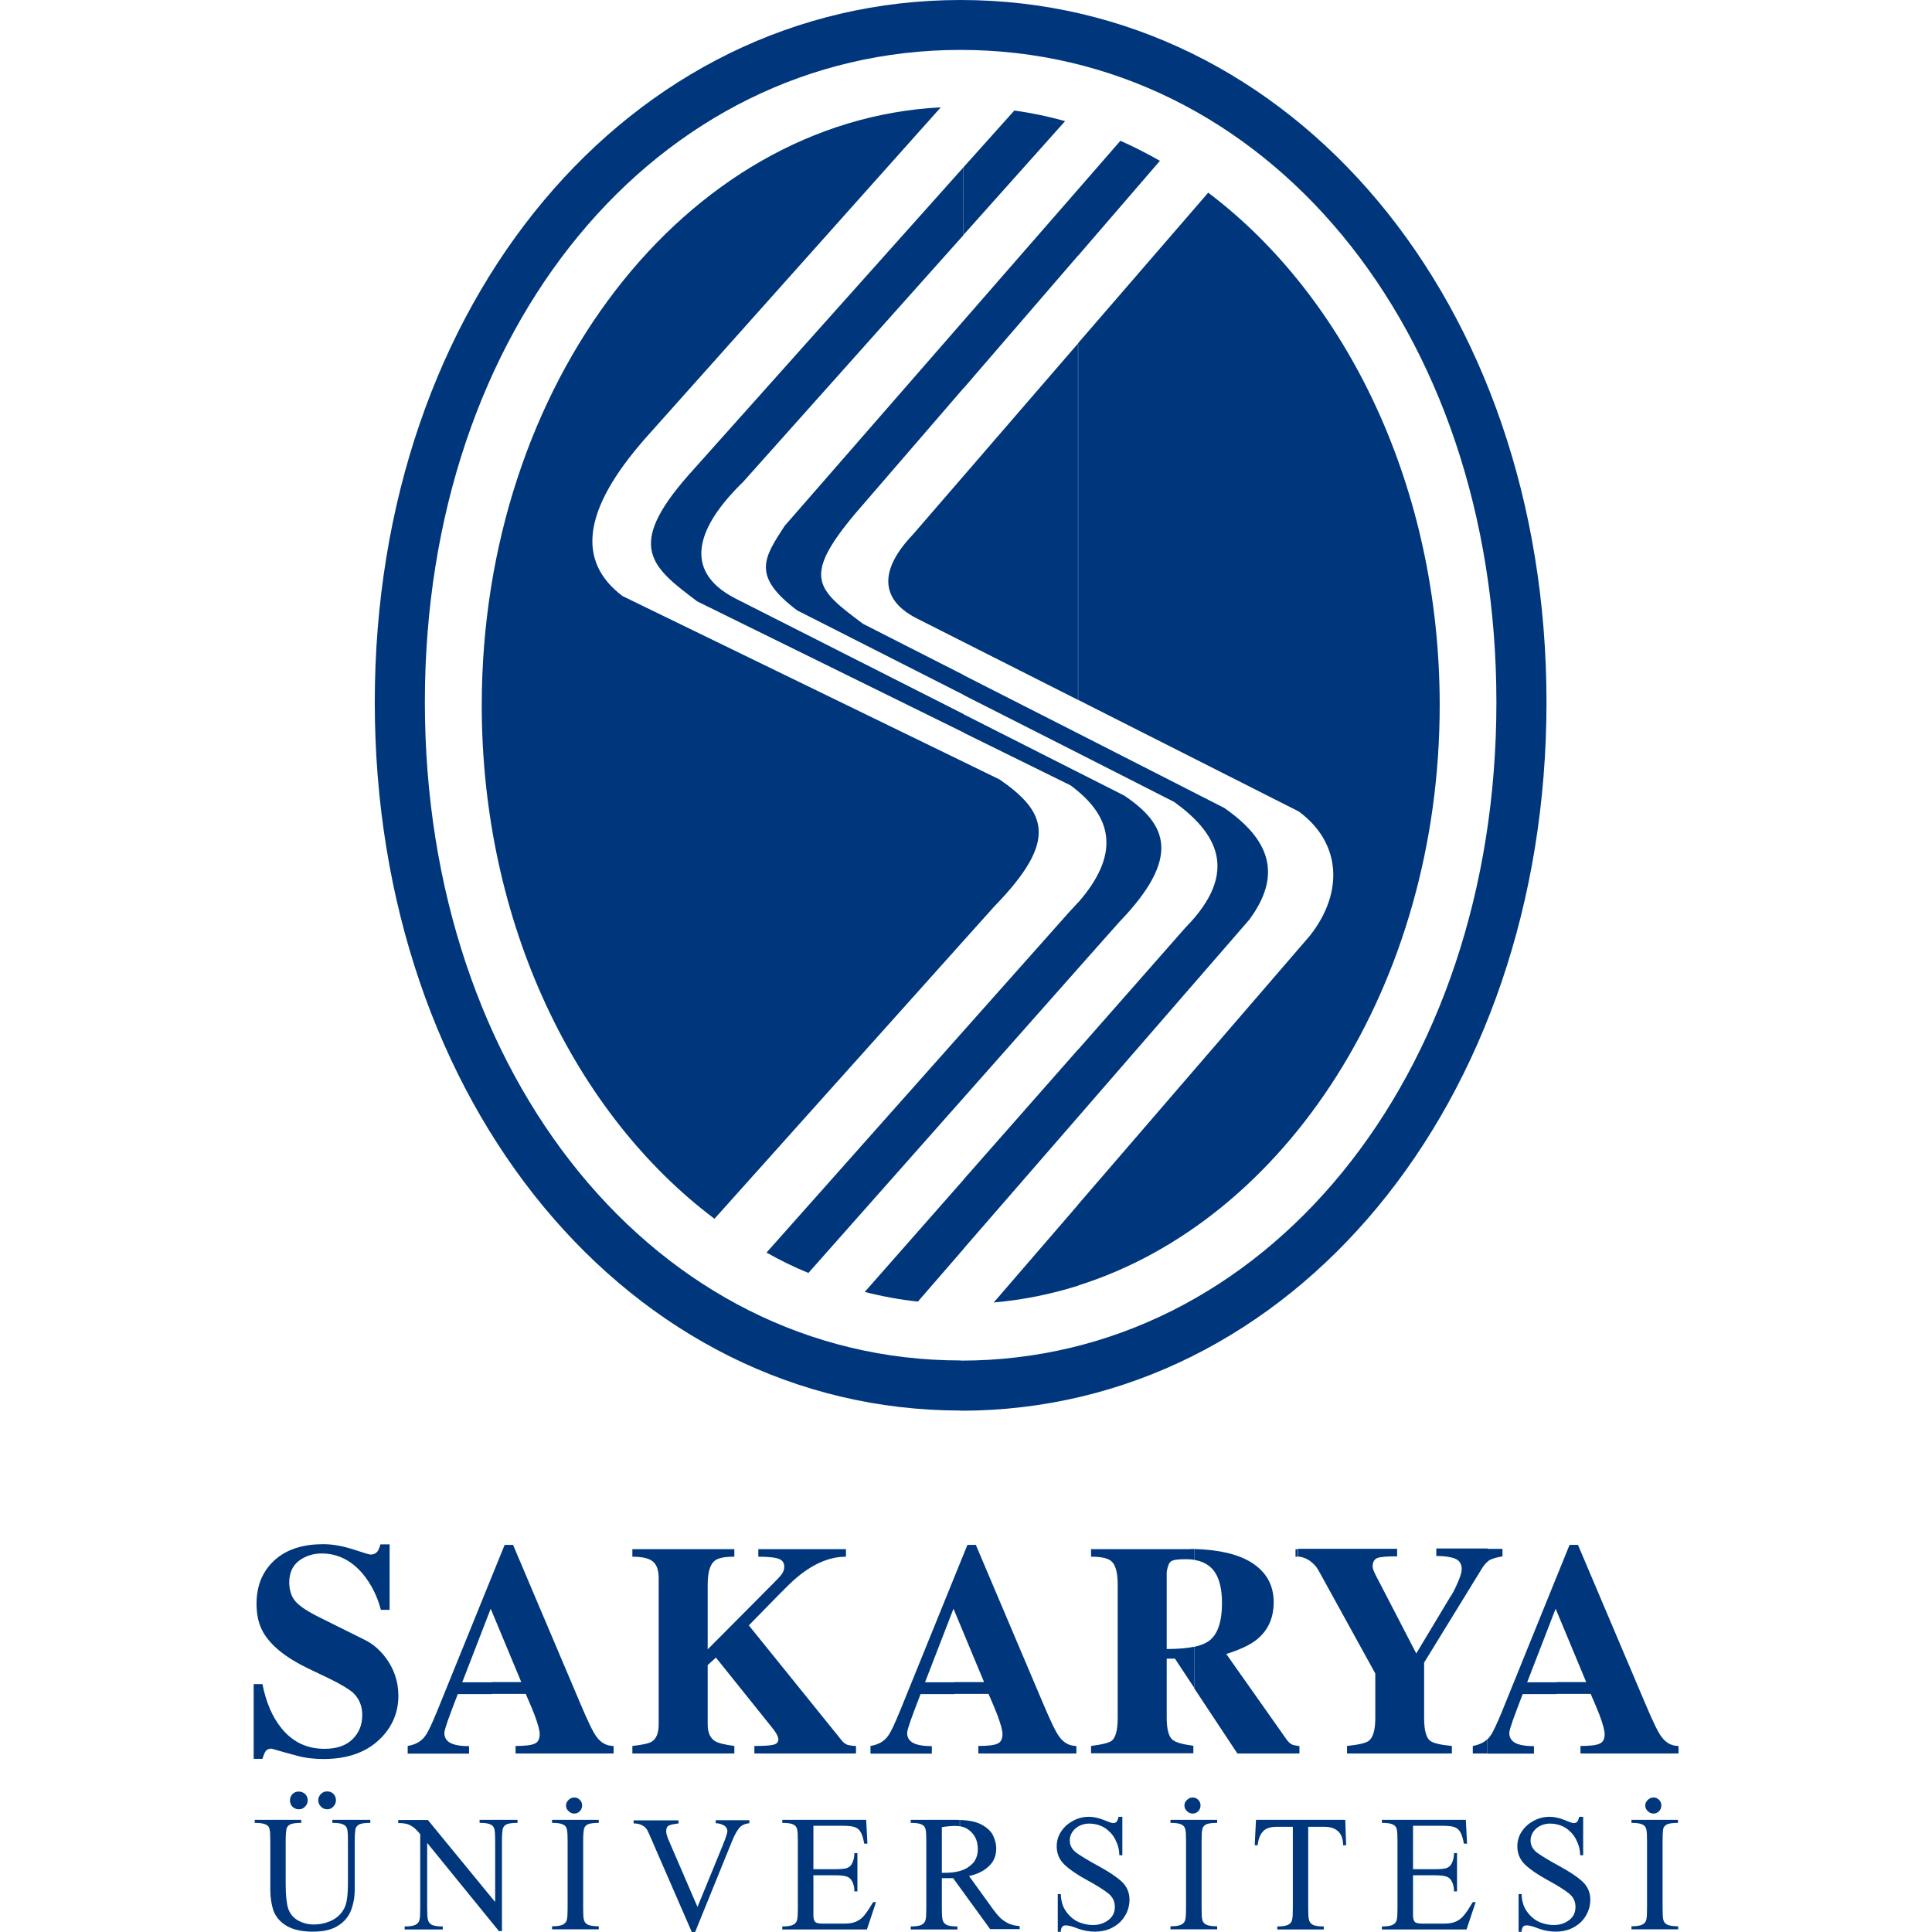 <?xml version="1.0" encoding="utf-8"?>
<!-- Generator: Adobe Illustrator 25.3.1, SVG Export Plug-In . SVG Version: 6.00 Build 0)  -->
<svg version="1.1" id="Layer_1" xmlns="http://www.w3.org/2000/svg" xmlns:xlink="http://www.w3.org/1999/xlink" x="0px" y="0px"
	 viewBox="0 0 1080 1080" style="enable-background:new 0 0 1080 1080;" xml:space="preserve">
<style type="text/css">
	.st0{fill-rule:evenodd;clip-rule:evenodd;fill:#00377C;}
	.st1{fill:#00377C;}
</style>
<g>
	<path class="st0" d="M675.4,107.7c77.6,58.6,129.4,165,129.4,286.5c0,156.4-86,287.8-202.1,324.4v-45.3l129.6-150.3
		c19.3-24.6,17.1-52.2-6.3-69.4l-123.4-62.4V191.9L675.4,107.7L675.4,107.7z M602.7,624.3l95.5-110c18.5-24.8,12.2-44.7-13.9-62.7
		L602.7,410v11l53.7,27.3c23.5,17,37.1,38.9,6.3,70.2l-60,68.2V624.3L602.7,624.3z M602.7,541.3l22.9-25.8
		c35.5-36.8,26.3-55,2.8-70.8l-25.7-13v10.7c18.6,15.6,23.4,35.4,0,62.1V541.3L602.7,541.3z M602.7,142.9l45.7-53
		c-7.2-4.1-14.6-7.9-22.1-11.2l-23.6,27.1V142.9z M602.7,718.7c-15.3,4.8-31,8-47.2,9.4l47.2-54.7V718.7L602.7,718.7z M602.7,391.3
		l-64.1-32.4v-92.8l64.1-74.2V391.3L602.7,391.3z M602.7,105.8l-64.1,73.5v37.8l64.1-74.3V105.8L602.7,105.8z M602.7,410l-64.1-32.6
		v11.1l64.1,32.5V410L602.7,410z M602.7,431.7v10.7c-1.4-1.2-2.8-2.3-4.3-3.4l-59.7-29.4v-10.3L602.7,431.7L602.7,431.7z
		 M602.7,504.4v36.9l-64.1,72.4v-37.4l59.3-66.7C599.6,507.8,601.2,506.1,602.7,504.4L602.7,504.4z M602.7,586.6l-64.1,72.8v38.7
		l64.1-73.8V586.6L602.7,586.6z M538.6,525.9l17.5-19.5c35.5-36.5,29-52.4,2.8-70.6l-20.3-9.9V525.9L538.6,525.9z M538.6,131.3V93.5
		L567,61.8c9.6,1.3,19.1,3.3,28.4,5.9L538.6,131.3z M538.6,358.9l-25.9-13.1c-9.2-4.6-30-18.1-2.2-47.2l28.1-32.5V358.9L538.6,358.9
		z M538.6,93.5l-154,172.4c-34.9,39.8-20.5,51,5.2,70.3l148.9,73.3v-10.3l-127.7-64.7c-30.2-15.6-21-40.4,4.5-65.2l123.2-138V93.5
		L538.6,93.5z M538.6,179.3L438.6,294c-11.6,17.9-18.6,27.9,7,47.2l93,47.2v-11.1l-56.2-28.6c-25.7-19.3-34.4-25.7-4.4-61.5
		l60.6-70.2V179.3L538.6,179.3z M538.6,425.9L348,333.2c-25.7-19.4-22.4-48.1,12.5-87.9L525.9,60
		c-142.7,7.3-256.6,154.1-256.6,334.3c0,121.8,52.2,228.5,130.1,287l139.2-155.4V425.9L538.6,425.9z M538.6,576.3v37.4l-86.7,97.9
		c-8-3.3-15.8-7.1-23.4-11.4L538.6,576.3L538.6,576.3z M538.6,659.5v38.7l-25.5,29.4c-10.1-1.1-20-2.9-29.7-5.4L538.6,659.5z"/>
	<path class="st0" d="M537,0c185,0,327.5,168.4,327.5,392.6s-142.5,396-327.5,396v-28c169.6,0,299.5-158.1,299.5-368
		S706.6,28,537,27.9V0z M537,0L537,0l0,27.9h0c-169.6,0-299.5,154.7-299.5,364.6s129.9,368,299.5,368h0v28h0
		c-185,0-327.5-171.8-327.5-396C209.6,168.4,352,0,537,0z"/>
	<path class="st1" d="M870.2,946.9v-6.6h16.5l-16.5-39.6v-19.4l7.2-17.7h4.7l37.7,88.9c4.1,9.7,7,15.8,9,18.4
		c2.5,3.4,5.6,5.1,9.5,5.1v4.2h-54.8V976c5.3,0,8.9-0.4,10.7-1.3c1.9-0.8,2.8-2.6,2.8-5.3c0-2.1-1-5.7-2.9-10.8
		c-0.8-2.1-2.4-6-4.9-11.7H870.2z M870.2,881.3v19.4l-0.6-1.4l-15.9,41.1h16.5v6.6h-19c-2.5,6.4-4.3,11.4-5.6,14.9
		c-1.2,3.5-1.9,5.8-1.9,6.9c0,2.9,1.6,5,4.7,6.1c2.1,0.8,5.2,1.2,9.1,1.2v4.2h-26v-8.1c0.6-0.5,1.1-1.1,1.5-1.7
		c1.6-2.1,3.8-6.9,6.8-14.2L870.2,881.3L870.2,881.3z M831.6,872.9v-7.1h8.3v4.2c-3.4,0.6-5.8,1.3-7.4,2.2
		C832.2,872.5,831.9,872.7,831.6,872.9z M831.6,865.9v7.1c-1.2,0.9-2.2,2.2-3.2,3.8l-32.3,52.6v31.1c0,6.5,1.1,10.7,3.2,12.5
		c1.7,1.4,5.8,2.4,12.3,3v4.2H753V976c6.5-0.7,10.6-1.6,12.2-2.9c2.4-1.9,3.6-6.1,3.6-12.7v-24.9l-30.9-56.1c-1-1.8-1.7-3-2.2-3.6
		c-2.9-3.5-6.3-5.4-10.2-5.7v-4.3h55.5v4.2c-5.9,0-9.6,0.3-11.2,1c-1.6,0.7-2.5,2.3-2.5,4.7c0,1,0.6,2.6,1.7,4.8
		c1.1,2.2,1.9,3.7,2.4,4.6l20.3,39.2l18.8-31.3c1.4-2,2.6-4.3,3.7-6.8c1.9-4.1,2.9-7,2.9-9c0-2.9-1.2-4.9-3.7-5.9
		c-2.5-1-6-1.5-10.5-1.5v-4.2H831.6L831.6,865.9z M831.6,972.1c-2.1,2-4.9,3.3-8.3,3.9v4.2h8.3V972.1L831.6,972.1z M725.3,980.2h1.1
		V976c-0.4,0-0.7,0-1.1,0V980.2z M725.3,865.9v4.3c-0.4,0-0.7,0-1.1,0v-4.2H725.3L725.3,865.9z M725.3,975.9
		c-0.9-0.1-1.8-0.3-2.6-0.5c-1.1-0.4-2.2-1.3-3.2-2.6l-34-48.2c7.6-2.4,13.1-5,16.7-7.8c6.5-5.1,9.8-12.1,9.8-21.1
		c0-9.6-4.1-16.9-12.2-22.1c-7.5-4.8-18.3-7.3-32.2-7.7v6.1c4.5,0.7,8,2.6,10.5,5.5c3.3,3.9,5,10.1,5,18.5c0,10.6-2.4,17.7-7.3,21.3
		c-1.9,1.4-4.6,2.5-8.2,3.3v23.2l24.1,36.4h33.6V975.9z M667.7,865.9v6.1c-1.5-0.3-3.2-0.4-5-0.4c-4.4,0-7.1,0.4-8.2,1.3
		c-1.1,0.8-1.8,2.8-2.3,5.8v43.1c6.2,0,11.4-0.4,15.5-1.3v23.2l-10.9-16.5h-4.6v33.1c0,6.3,1.1,10.4,3.2,12.2
		c1.7,1.5,5.6,2.6,11.7,3.4v4.2h-57.2V976c6.3-0.8,10.2-1.8,11.7-3c2.1-1.9,3.2-6.1,3.2-12.5v-74.7c0-6.8-1.2-11.2-3.7-13.2
		c-1.9-1.6-5.6-2.4-11.2-2.4v-4.2h54.4C665.5,865.9,666.6,865.9,667.7,865.9L667.7,865.9z M533.6,946.9v-6.6h16.5l-16.5-39.6v-19.4
		l7.2-17.7h4.7l37.7,88.9c4.1,9.7,7,15.8,9,18.4c2.5,3.4,5.6,5.1,9.5,5.1v4.2h-54.8V976c5.3,0,8.9-0.4,10.7-1.3
		c1.9-0.8,2.8-2.6,2.8-5.3c0-2.1-1-5.7-2.9-10.8c-0.8-2.1-2.4-6-4.9-11.7H533.6z M533.6,881.3v19.4l-0.6-1.4l-15.9,41.1h16.5v6.6
		h-19c-2.5,6.4-4.3,11.4-5.6,14.9c-1.2,3.5-1.9,5.8-1.9,6.9c0,2.9,1.6,5,4.7,6.1c2.1,0.8,5.2,1.2,9.1,1.2v4.2h-34.3V976
		c4.3-0.7,7.6-2.5,9.8-5.6c1.6-2.1,3.8-6.9,6.8-14.2L533.6,881.3L533.6,881.3z M274.9,946.9v-6.6h16.5l-16.5-39.6v-19.4l7.2-17.7
		h4.7l37.7,88.9c4.1,9.7,7,15.8,9,18.4c2.5,3.4,5.6,5.1,9.5,5.1v4.2h-54.8V976c5.3,0,8.9-0.4,10.7-1.3c1.9-0.8,2.8-2.6,2.8-5.3
		c0-2.1-1-5.7-2.9-10.8c-0.8-2.1-2.4-6-4.9-11.7H274.9L274.9,946.9z M478.5,976v4.2h-56.8V976c5.3,0,8.8-0.2,10.7-0.7
		c1.8-0.5,2.7-1.4,2.7-2.9c0-1.7-1.4-4.2-4.1-7.4l-30.8-38.4l-4.6,4.2V964c0,4.5,1.4,7.6,4.1,9.3c1.8,1.1,5.4,2,10.8,2.7v4.2h-57
		V976c5.6-0.6,9.2-1.4,10.8-2.4c2.6-1.6,3.9-4.8,3.9-9.6v-81.8c0-3.8-0.8-6.7-2.5-8.6c-2-2.3-6.1-3.4-12.2-3.4v-4.2h57v4.2
		c-5.4,0-9,0.7-10.9,2.2c-2.7,2.1-4,6.6-4,13.4v36.2l36.7-36.9c1.9-1.9,3.2-3.3,3.9-4.1c1.5-1.7,2.2-3.4,2.2-5.2
		c0-2-0.9-3.5-2.8-4.3c-1.9-0.8-5.8-1.3-11.7-1.3v-4.2h49v4.2c-9.7,0-19.4,4.4-29.3,13.2c-2.3,2-10.6,10.4-25,25.2l51.6,63.9
		c1.1,1.5,2.3,2.4,3.6,2.9C475,975.7,476.6,976,478.5,976z M217.6,899.9h-4.7c-2-7.7-5.4-14.4-10.1-20.1c-6.4-7.6-14.1-11.4-23-11.4
		c-4.8,0-9.1,1.4-12.7,4.1c-3.6,2.8-5.4,6.8-5.4,12c0,4.5,1.2,8.1,3.5,10.7c2.3,2.7,7,5.8,14,9.2l24.9,12.4
		c4.3,2.1,8.1,5.4,11.3,9.6c4.8,6.3,7.3,13.5,7.3,21.5c0,8.9-3.1,16.7-9.3,23.2c-7.7,8.1-18.5,12.2-32.6,12.2
		c-5.4,0-10.4-0.6-15-1.9c-4.6-1.2-9.2-2.5-14-3.9c-1.6,0-2.7,0.5-3.4,1.6s-1.2,2.5-1.7,4.1h-4.9v-41.8h4.9
		c2,10.1,5.5,18.3,10.5,24.5c6.2,7.8,14.3,11.7,24.2,11.7c6.8,0,12-1.8,15.6-5.3c3.7-3.6,5.5-8.1,5.5-13.6c0-5.1-1.7-9.2-5.2-12.5
		c-2.4-2.1-6.9-4.8-13.7-8.1l-11.3-5.4c-12.5-6-20.9-12.8-25.2-20.3c-2.5-4.4-3.7-9.7-3.7-15.9c0-10.7,3.8-19.2,11.3-25.4
		c6.5-5.3,15.2-7.9,26-7.9c5.3,0,10.8,1,16.7,2.9c5.8,1.9,9,2.9,9.7,2.9c2,0,3.5-0.8,4.4-2.5c0.4-0.8,0.8-1.9,1.2-3.2h5.1V899.9
		L217.6,899.9z M274.9,881.3v19.4l-0.6-1.4l-15.9,41.1h16.5v6.6h-19c-2.5,6.4-4.3,11.4-5.6,14.9c-1.2,3.5-1.9,5.8-1.9,6.9
		c0,2.9,1.6,5,4.7,6.1c2.1,0.8,5.2,1.2,9.1,1.2v4.2h-34.3V976c4.3-0.7,7.6-2.5,9.8-5.6c1.6-2.1,3.8-6.9,6.8-14.2L274.9,881.3z"/>
	<path class="st1" d="M536.5,1055v-9.1c0.3-0.1,0.6-0.2,0.9-0.3c2.7-0.8,4.8-2.3,6.6-4.2c1.7-2,2.6-4.6,2.6-7.8
		c0-3.7-1.1-6.8-3.4-9.2c-1.8-1.9-3.9-3.1-6.6-3.5v-3.5c5.1,0.1,9.2,1,12.2,2.6c3.2,1.8,5.3,3.8,6.4,6.2c1.1,2.4,1.7,4.7,1.7,7
		c0,4.2-1.4,7.6-4.3,10.2c-2.8,2.6-6.5,4.4-10.9,5.3l12,16.6c1.8,2.6,3.4,4.6,4.7,6c1.3,1.5,2.9,2.6,4.7,3.6c1.8,1,4.1,1.6,6.9,1.8
		v1.7h-16.5L536.5,1055L536.5,1055z M627.4,1015.9v21.2h-1.7c0-1.6-0.2-3.1-0.6-4.6c-0.4-1.5-1-2.9-1.7-4.3
		c-0.7-1.4-1.6-2.6-2.6-3.7c-1-1-2.1-2-3.4-2.8c-2.5-1.5-5.4-2.3-8.7-2.3c-1.8,0-3.5,0.4-5.2,1.2c-1.7,0.8-3,2-4,3.4
		c-1,1.5-1.5,3.1-1.5,4.8c0,2.8,1.3,5.1,3.7,6.9c2.5,1.8,6.6,4.3,12.3,7.4c5.7,3.1,10.1,6,13,8.7c2.9,2.7,4.4,6.1,4.4,10.2
		c0,2.4-0.5,4.6-1.4,6.8c-0.9,2.1-2.2,4-3.9,5.7c-1.7,1.6-3.7,2.9-6.1,3.9c-2.4,0.9-5,1.4-7.9,1.4c-3.4,0-6.6-0.6-9.8-1.8
		c-2.8-1.1-4.9-1.7-6.5-1.7c-1,0-1.7,0.3-2.1,0.9c-0.2,0.2-0.3,0.6-0.5,1.1c-0.2,0.5-0.2,1-0.2,1.6h-1.7v-21.1h1.7
		c0,2.1,0.4,4.1,1,6c0.6,1.7,1.5,3.2,2.6,4.6c2.1,2.6,4.4,4.3,7,5.3c2.6,1,5.1,1.4,7.4,1.4c3.2,0,6.1-0.9,8.5-2.7
		c2.4-1.8,3.7-4.2,3.7-7.4c0-3.1-1.2-5.6-3.7-7.6c-2.5-2-6.5-4.5-12-7.5c-5.5-3-9.7-5.9-12.5-8.6c-2.8-2.7-4.3-6.1-4.3-10.2
		c0-3,0.8-5.8,2.5-8.3c1.7-2.6,3.9-4.5,6.7-6c2.8-1.5,5.7-2.2,8.9-2.2c2.5,0,5.3,0.6,8.3,1.8l1.8,0.7l2.1,0.8
		c0.5,0.1,0.9,0.2,1.2,0.2c1,0,1.7-0.3,2.1-0.9c0.4-0.6,0.7-1.5,1-2.6H627.4L627.4,1015.9z M671.7,1029v37.7c0,3.1,0.1,5.3,0.4,6.5
		c0.3,1.2,1,2.1,2.2,2.7c1.3,0.6,3.3,0.9,6.1,0.9v1.7h-26.1v-1.7c2.8,0,4.8-0.3,6-0.9c1.2-0.6,2-1.5,2.3-2.8
		c0.3-1.3,0.4-3.4,0.4-6.5V1029c0-3-0.1-5.1-0.4-6.4c-0.3-1.3-1-2.2-2.2-2.7c-1.1-0.6-3.2-0.9-6.1-0.9v-1.7h26.1v1.7
		c-2.9,0-4.9,0.3-6.1,0.8c-1.2,0.6-1.9,1.5-2.2,2.7C671.8,1023.9,671.7,1026,671.7,1029L671.7,1029z M662.1,1009.3
		c0-1.2,0.4-2.2,1.4-3.1c0.9-0.9,2-1.4,3.2-1.4c1.2,0,2.2,0.4,3.1,1.3c0.9,0.9,1.3,1.9,1.3,3.1c0,1.3-0.4,2.4-1.3,3.3
		c-0.9,0.9-1.9,1.3-3.1,1.3c-1.3,0-2.3-0.5-3.2-1.4C662.6,1011.6,662.1,1010.5,662.1,1009.3L662.1,1009.3z M731.3,1021.2v45.5
		c0,3,0.1,5.1,0.4,6.4c0.3,1.3,1,2.2,2.2,2.9c1.3,0.6,3.3,0.9,6.1,0.9v1.7H714v-1.7c2.8,0,4.8-0.3,6-0.9c1.2-0.6,2-1.5,2.3-2.8
		c0.3-1.3,0.4-3.4,0.4-6.5v-45.5h-9.1c-3.6,0-6.1,0.9-7.7,2.7c-1.6,1.8-2.5,4.3-2.9,7.6h-1.6l0.7-14.2H752l0.5,14.2h-1.7
		c0-3.4-0.9-6-2.7-7.7c-1.8-1.7-4.3-2.6-7.6-2.6H731.3L731.3,1021.2z M789.9,1020.7v24.2h12.2c2.7,0,4.7-0.2,6.1-0.5
		c1.4-0.4,2.5-1.2,3.2-2.5c0.4-0.8,0.7-1.6,1-2.6c0.2-1,0.4-2.1,0.4-3.4h1.7v21.4h-1.7c0-1.3-0.1-2.4-0.4-3.3c-0.2-1-0.6-1.8-1-2.6
		c-0.7-1.3-1.8-2.1-3.2-2.5c-1.4-0.4-3.4-0.6-6.1-0.6h-12.2v22.4c0,1.8,0.4,3,1,3.7c0.7,0.6,2,0.9,4,0.9h12.5c2.7,0,4.9-0.4,6.6-1.2
		c1.7-0.8,3.3-2,4.5-3.6c1.3-1.6,2.9-4,4.8-7.2h1.6l-5.1,15.3h-47.3v-1.7c2.8,0,4.8-0.3,6-0.9c1.2-0.6,2-1.5,2.3-2.8
		c0.3-1.3,0.4-3.4,0.4-6.5V1029c0-3-0.1-5.1-0.4-6.4c-0.3-1.3-1-2.2-2.2-2.7c-1.1-0.6-3.2-0.9-6.1-0.9v-1.7h46.9l0.7,13.3h-1.8
		c-0.4-2.3-0.9-4.1-1.5-5.5c-0.6-1.4-1.4-2.3-2.3-3c-0.9-0.6-2.1-1-3.5-1.2c-1.3-0.2-3.2-0.3-5.7-0.3H789.9L789.9,1020.7z
		 M885,1015.9v21.2h-1.7c0-1.6-0.2-3.1-0.6-4.6c-0.4-1.5-1-2.9-1.7-4.3c-0.7-1.4-1.6-2.6-2.6-3.7c-1-1-2.1-2-3.4-2.8
		c-2.5-1.5-5.4-2.3-8.7-2.3c-1.8,0-3.5,0.4-5.2,1.2c-1.7,0.8-3,2-4,3.4c-1,1.5-1.5,3.1-1.5,4.8c0,2.8,1.3,5.1,3.7,6.9
		c2.5,1.8,6.6,4.3,12.3,7.4c5.7,3.1,10.1,6,13,8.7c2.9,2.7,4.4,6.1,4.4,10.2c0,2.4-0.5,4.6-1.4,6.8c-0.9,2.1-2.2,4-3.9,5.7
		c-1.7,1.6-3.7,2.9-6.1,3.9c-2.4,0.9-5,1.4-7.9,1.4c-3.4,0-6.6-0.6-9.8-1.8c-2.8-1.1-4.9-1.7-6.5-1.7c-1,0-1.7,0.3-2.1,0.9
		c-0.2,0.2-0.3,0.6-0.5,1.1c-0.2,0.5-0.2,1-0.2,1.6h-1.7v-21.1h1.7c0,2.1,0.4,4.1,1,6c0.6,1.7,1.5,3.2,2.6,4.6
		c2.1,2.6,4.4,4.3,7,5.3c2.6,1,5.1,1.4,7.4,1.4c3.2,0,6.1-0.9,8.5-2.7c2.4-1.8,3.6-4.2,3.6-7.4c0-3.1-1.2-5.6-3.7-7.6
		c-2.5-2-6.5-4.5-12-7.5c-5.5-3-9.7-5.9-12.5-8.6c-2.8-2.7-4.3-6.1-4.3-10.2c0-3,0.8-5.8,2.5-8.3c1.7-2.6,3.9-4.5,6.7-6
		c2.8-1.5,5.7-2.2,8.9-2.2c2.5,0,5.3,0.6,8.3,1.8l1.8,0.7l2.1,0.8c0.5,0.1,0.9,0.2,1.2,0.2c1,0,1.7-0.3,2.1-0.9
		c0.4-0.6,0.7-1.5,1-2.6H885L885,1015.9z M929.4,1029v37.7c0,3.1,0.1,5.3,0.4,6.5c0.3,1.2,1,2.1,2.2,2.7c1.3,0.6,3.3,0.9,6.1,0.9
		v1.7h-26.1v-1.7c2.8,0,4.8-0.3,6-0.9c1.2-0.6,2-1.5,2.3-2.8c0.3-1.3,0.4-3.4,0.4-6.5V1029c0-3-0.1-5.1-0.4-6.4
		c-0.3-1.3-1-2.2-2.2-2.7c-1.1-0.6-3.2-0.9-6.1-0.9v-1.7H938v1.7c-2.9,0-4.9,0.3-6.1,0.8c-1.2,0.6-1.9,1.5-2.2,2.7
		C929.5,1023.9,929.4,1026,929.4,1029L929.4,1029z M919.7,1009.3c0-1.2,0.5-2.2,1.4-3.1c0.9-0.9,2-1.4,3.2-1.4
		c1.2,0,2.2,0.4,3.1,1.3c0.9,0.9,1.3,1.9,1.3,3.1c0,1.3-0.4,2.4-1.3,3.3c-0.9,0.9-1.9,1.3-3.1,1.3c-1.3,0-2.3-0.5-3.2-1.4
		C920.2,1011.6,919.7,1010.5,919.7,1009.3z M151.1,1056.5V1029c0-3-0.1-5.1-0.4-6.4c-0.2-1.3-0.9-2.2-2.2-2.7
		c-1.2-0.6-3.2-0.9-6.1-0.9v-1.7h26v1.7c-2.9,0-4.9,0.3-6.1,0.8c-1.2,0.6-1.9,1.5-2.2,2.7c-0.2,1.3-0.4,3.4-0.4,6.4v24.4
		c0,6.2,0.5,10.7,1.4,13.6c1,2.9,2.8,5.1,5.4,6.6c2.7,1.5,5.6,2.3,8.9,2.3c3.2,0,6.3-0.6,9.3-1.9c2.9-1.3,5.3-3.2,6.9-5.7
		c1.3-1.9,2.1-4.2,2.4-7c0.4-2.7,0.5-6,0.5-9.6V1029c0-3-0.1-5.1-0.4-6.4c-0.3-1.3-1-2.2-2.2-2.7c-1.1-0.6-3.2-0.9-6.1-0.9v-1.7
		h21.2v1.7c-2.9,0-4.9,0.3-6.1,0.8c-1.2,0.6-1.9,1.5-2.2,2.7c-0.2,1.3-0.4,3.4-0.4,6.4v27.3c0,4.1-0.7,8-2,11.5
		c-1.3,3.5-3.7,6.5-7.2,8.7c-3.5,2.3-8.2,3.4-14.2,3.4c-6.2,0-11-1.1-14.6-3.2c-3.6-2.1-6-4.9-7.4-8.4
		C151.8,1064.9,151.1,1060.9,151.1,1056.5L151.1,1056.5z M536.5,1017.4v3.5c-0.8-0.1-1.6-0.2-2.4-0.2c-2,0-4.6,0.2-7.6,0.7v25.5h2
		c2.9,0,5.5-0.3,8-1v9.1l-3.7-5.1h-6.3v16.8c0,3,0.1,5.1,0.4,6.4c0.3,1.3,1,2.2,2.2,2.9c1.3,0.6,3.3,0.9,6.1,0.9v1.7h-26.1v-1.7
		c2.8,0,4.8-0.3,6-0.9c1.2-0.6,2-1.5,2.3-2.8c0.3-1.3,0.4-3.4,0.4-6.5V1029c0-3-0.1-5.1-0.4-6.4c-0.3-1.3-1-2.2-2.2-2.7
		c-1.1-0.6-3.2-0.9-6.1-0.9v-1.7h26.4L536.5,1017.4L536.5,1017.4z M167,1011.4c-1.3,0-2.5-0.5-3.5-1.4c-1-1-1.4-2.2-1.4-3.6
		c0-1.4,0.5-2.6,1.4-3.5c1-1,2.1-1.4,3.5-1.4c1.4,0,2.6,0.5,3.6,1.4c1,1,1.4,2.1,1.4,3.5s-0.5,2.6-1.5,3.5
		C169.6,1011,168.4,1011.4,167,1011.4L167,1011.4z M182.9,1011.4c-1.4,0-2.5-0.5-3.5-1.5c-1-1-1.5-2.2-1.5-3.5
		c0-1.3,0.5-2.5,1.4-3.5c1-1,2.2-1.5,3.6-1.5c1.4,0,2.6,0.5,3.5,1.4c0.9,1,1.4,2.1,1.4,3.5c0,1.4-0.5,2.6-1.5,3.6
		C185.4,1011,184.2,1011.4,182.9,1011.4L182.9,1011.4z M238.8,1030.3v36.4c0,3,0.1,5.1,0.4,6.4c0.3,1.3,1,2.2,2.2,2.9
		c1.3,0.6,3.3,0.9,6.1,0.9v1.7h-21.3v-1.7c2.8,0,4.8-0.3,6-0.9c1.2-0.6,2-1.5,2.3-2.8c0.3-1.3,0.4-3.4,0.4-6.5v-41.4
		c-0.9-1.1-1.8-2.1-2.7-2.9c-0.8-0.8-1.7-1.4-2.6-1.9c-1.7-1-4-1.4-7-1.4v-1.7h16.6l37.4,45.6h0.2v-34c0-3-0.1-5.1-0.4-6.4
		c-0.3-1.3-1-2.2-2.2-2.7c-1.1-0.6-3.2-0.9-6.1-0.9v-1.7h21.2v1.7c-2.9,0-4.9,0.3-6.1,0.8c-1.2,0.6-1.9,1.5-2.2,2.7
		c-0.2,1.3-0.4,3.4-0.4,6.4v50.6h-1.7l-40.1-49.3H238.8L238.8,1030.3z M326,1029v37.7c0,3.1,0.1,5.3,0.4,6.5c0.3,1.2,1,2.1,2.2,2.7
		c1.3,0.6,3.3,0.9,6.1,0.9v1.7h-26.1v-1.7c2.8,0,4.8-0.3,6-0.9c1.2-0.6,2-1.5,2.3-2.8c0.3-1.3,0.4-3.4,0.4-6.5V1029
		c0-3-0.1-5.1-0.4-6.4c-0.3-1.3-1-2.2-2.2-2.7c-1.1-0.6-3.2-0.9-6.1-0.9v-1.7h26.1v1.7c-2.9,0-4.9,0.3-6.1,0.8
		c-1.2,0.6-1.9,1.5-2.2,2.7C326.2,1023.9,326,1026,326,1029L326,1029z M316.4,1009.3c0-1.2,0.5-2.2,1.4-3.1c0.9-0.9,2-1.4,3.2-1.4
		c1.2,0,2.2,0.4,3.1,1.3c0.9,0.9,1.3,1.9,1.3,3.1c0,1.3-0.4,2.4-1.3,3.3c-0.9,0.9-1.9,1.3-3.1,1.3c-1.3,0-2.3-0.5-3.2-1.4
		C316.9,1011.6,316.4,1010.5,316.4,1009.3L316.4,1009.3z M389.9,1066l14.1-34.4c1.7-4.2,2.6-6.9,2.6-7.9c0-1.4-0.7-2.6-2-3.3
		c-0.7-0.4-1.4-0.7-2.2-0.9c-0.7-0.2-1.5-0.3-2.3-0.3v-1.7h18.8v1.7c-2.5,0.2-4.5,1.2-5.8,2.8c-1.3,1.7-2.6,4-3.8,7l-20.8,51.2h-1.7
		l-22.5-51.7c-1.2-2.9-2.1-4.7-2.5-5.5c-0.6-1-1.4-1.9-2.6-2.5c-0.6-0.4-1.4-0.6-2.2-0.9c-0.8-0.2-1.8-0.3-2.8-0.3v-1.7h25.1v1.7
		c-2.4,0.3-4.1,0.6-5.2,1.1c-1.1,0.4-1.7,1.5-1.7,3.2c0,0.7,0.1,1.5,0.4,2.4c0.3,0.9,0.6,1.9,1.1,2.9l1.1,2.6L389.9,1066L389.9,1066
		z M454.7,1020.7v24.2h12.2c2.7,0,4.7-0.2,6.1-0.5c1.4-0.4,2.5-1.2,3.2-2.5c0.4-0.8,0.7-1.6,1-2.6c0.2-1,0.4-2.1,0.4-3.4h1.7v21.4
		h-1.7c0-1.3-0.1-2.4-0.4-3.3c-0.2-1-0.6-1.8-1-2.6c-0.7-1.3-1.8-2.1-3.2-2.5c-1.4-0.4-3.4-0.6-6.1-0.6h-12.2v22.4
		c0,1.8,0.4,3,1,3.7c0.7,0.6,2,0.9,4,0.9h12.5c2.7,0,4.9-0.4,6.6-1.2c1.7-0.8,3.3-2,4.5-3.6c1.3-1.6,2.9-4,4.8-7.2h1.6l-5.1,15.3
		h-47.3v-1.7c2.8,0,4.8-0.3,6-0.9c1.2-0.6,2-1.5,2.3-2.8c0.3-1.3,0.4-3.4,0.4-6.5V1029c0-3-0.1-5.1-0.4-6.4c-0.3-1.3-1-2.2-2.2-2.7
		c-1.1-0.6-3.2-0.9-6.1-0.9v-1.7h46.9l0.7,13.3h-1.8c-0.4-2.3-0.9-4.1-1.5-5.5c-0.6-1.4-1.4-2.3-2.3-3c-0.9-0.6-2.1-1-3.5-1.2
		c-1.3-0.2-3.2-0.3-5.7-0.3H454.7z"/>
</g>
</svg>
